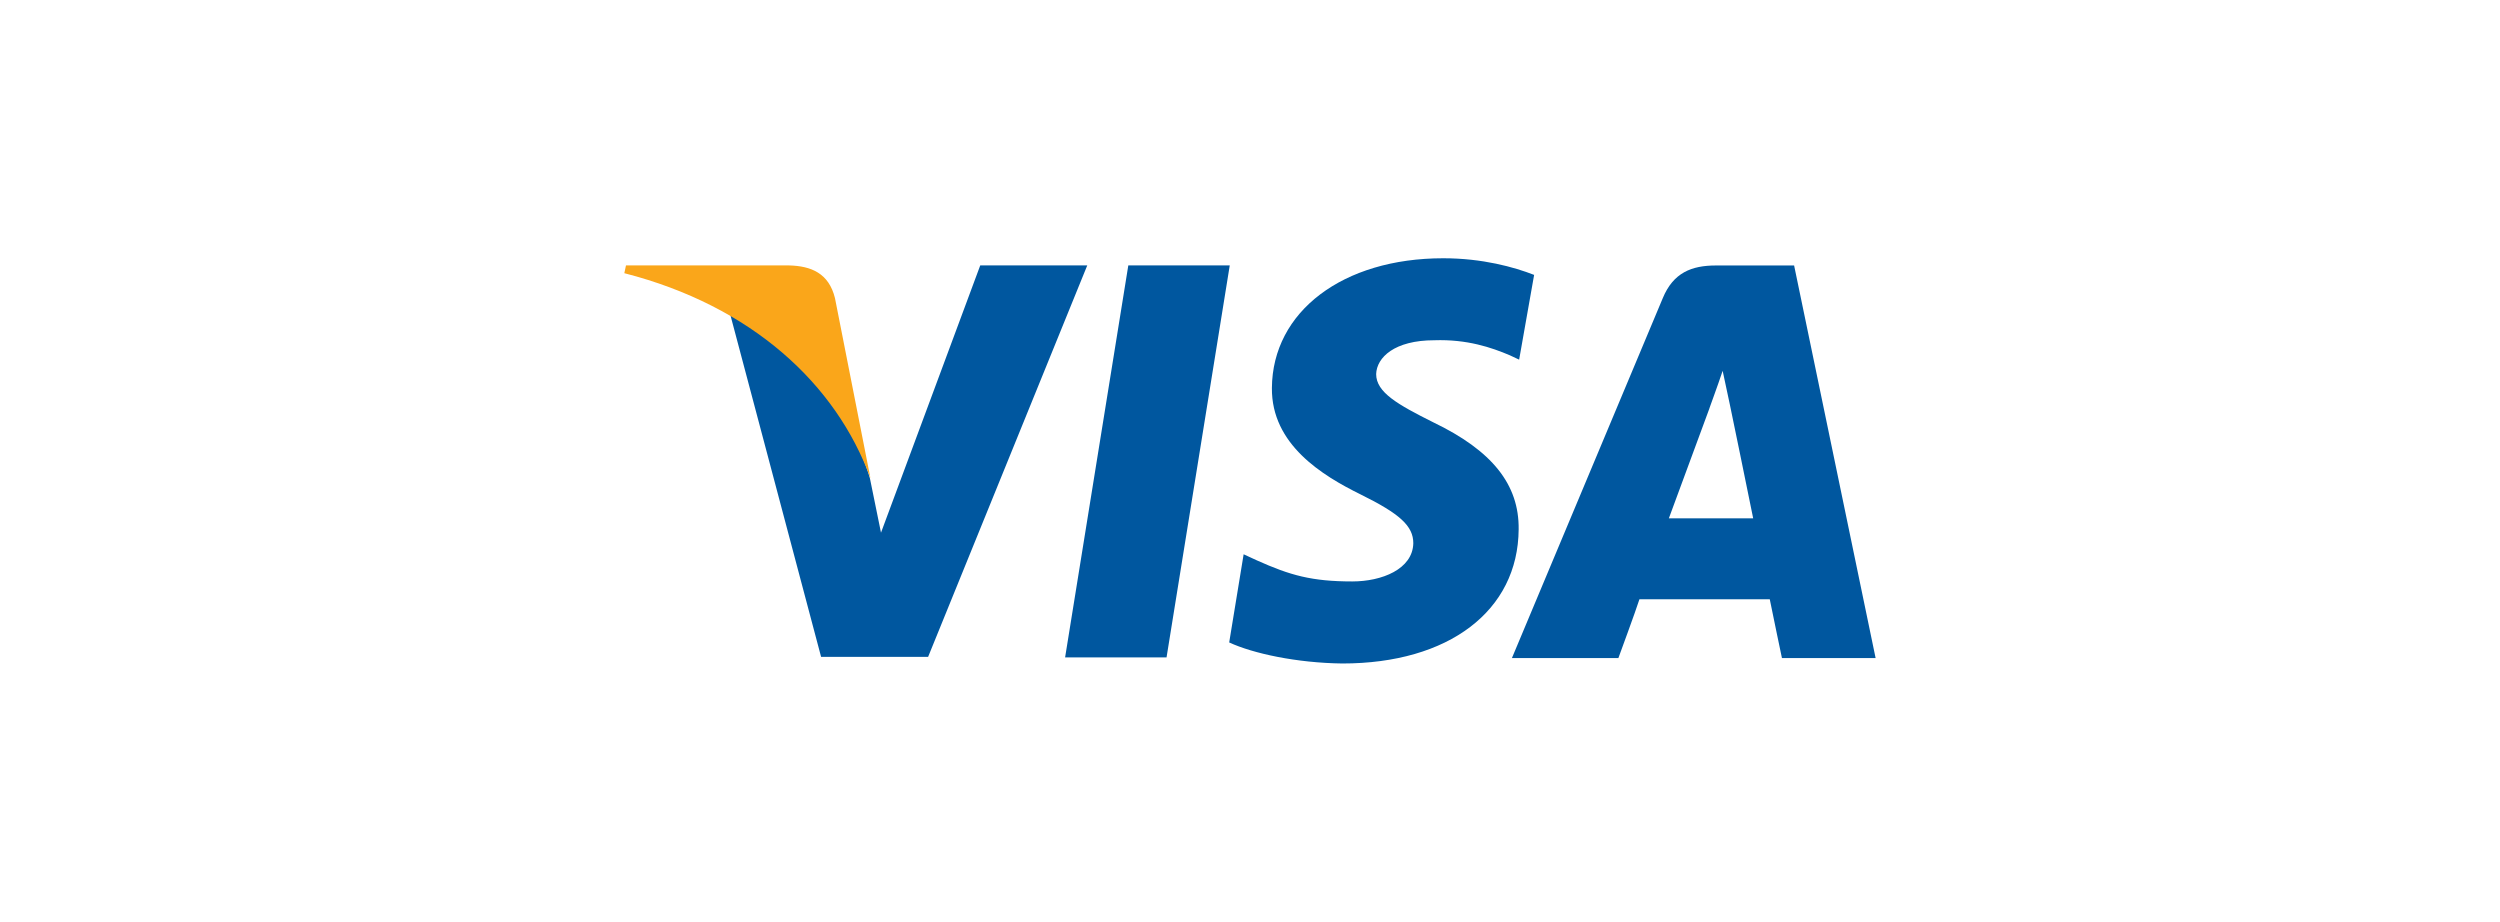 <svg xmlns="http://www.w3.org/2000/svg" id="Layer_1" data-name="Layer 1" viewBox="0 0 408.6 150.65"><defs><style>      .cls-1 {        fill: #faa61a;      }      .cls-1, .cls-2 {        stroke-width: 0px;      }      .cls-2 {        fill: #00579f;      }    </style></defs><g id="g4158"><polygon id="polygon9" class="cls-2" points="190.66 107.45 174.08 107.45 184.41 43.38 200.99 43.38 190.66 107.45"></polygon><path id="path11" class="cls-2" d="m250.74,44.93c-3.26-1.27-8.43-2.72-14.86-2.72-16.4,0-27.91,8.7-28,21.2-.09,9.24,8.25,14.32,14.5,17.4,6.43,3.17,8.61,5.17,8.61,7.97-.09,4.26-5.17,6.25-9.97,6.25-6.62,0-10.15-1-15.59-3.44l-2.17-1-2.36,14.41c3.9,1.81,11.06,3.35,18.49,3.44,17.4,0,28.73-8.61,28.82-21.93.09-7.34-4.35-12.87-13.96-17.49-5.8-2.9-9.33-4.89-9.33-7.88.09-2.72,2.99-5.53,9.51-5.53,5.35-.18,9.33,1.18,12.32,2.45l1.54.72,2.45-13.86h0Z"></path><path id="path13" class="cls-2" d="m272.76,84.71c1.36-3.72,6.62-17.94,6.62-17.94-.09.18,1.36-3.72,2.17-6.16l1.18,5.53s3.17,15.31,3.81,18.58c-2.63,0-10.51,0-13.77,0h0Zm20.48-41.32h-12.78c-3.99,0-6.98,1.18-8.7,5.35l-24.65,58.81h17.4s2.9-7.88,3.44-9.61h21.3c.45,2.27,1.99,9.61,1.99,9.61h15.31l-13.32-64.16h0Z"></path><path id="path15" class="cls-2" d="m160.21,43.38l-16.22,43.68-1.81-8.88c-2.9-10.24-12.32-21.3-22.84-26.82l14.86,56h17.49l26.01-63.98h-17.49Z"></path><path id="path17" class="cls-1" d="m128.95,43.38h-26.64l-.27,1.27c20.84,5.35,34.62,18.12,40.23,33.53l-5.8-29.45c-1-4.08-3.9-5.26-7.52-5.35h0Z"></path></g></svg>